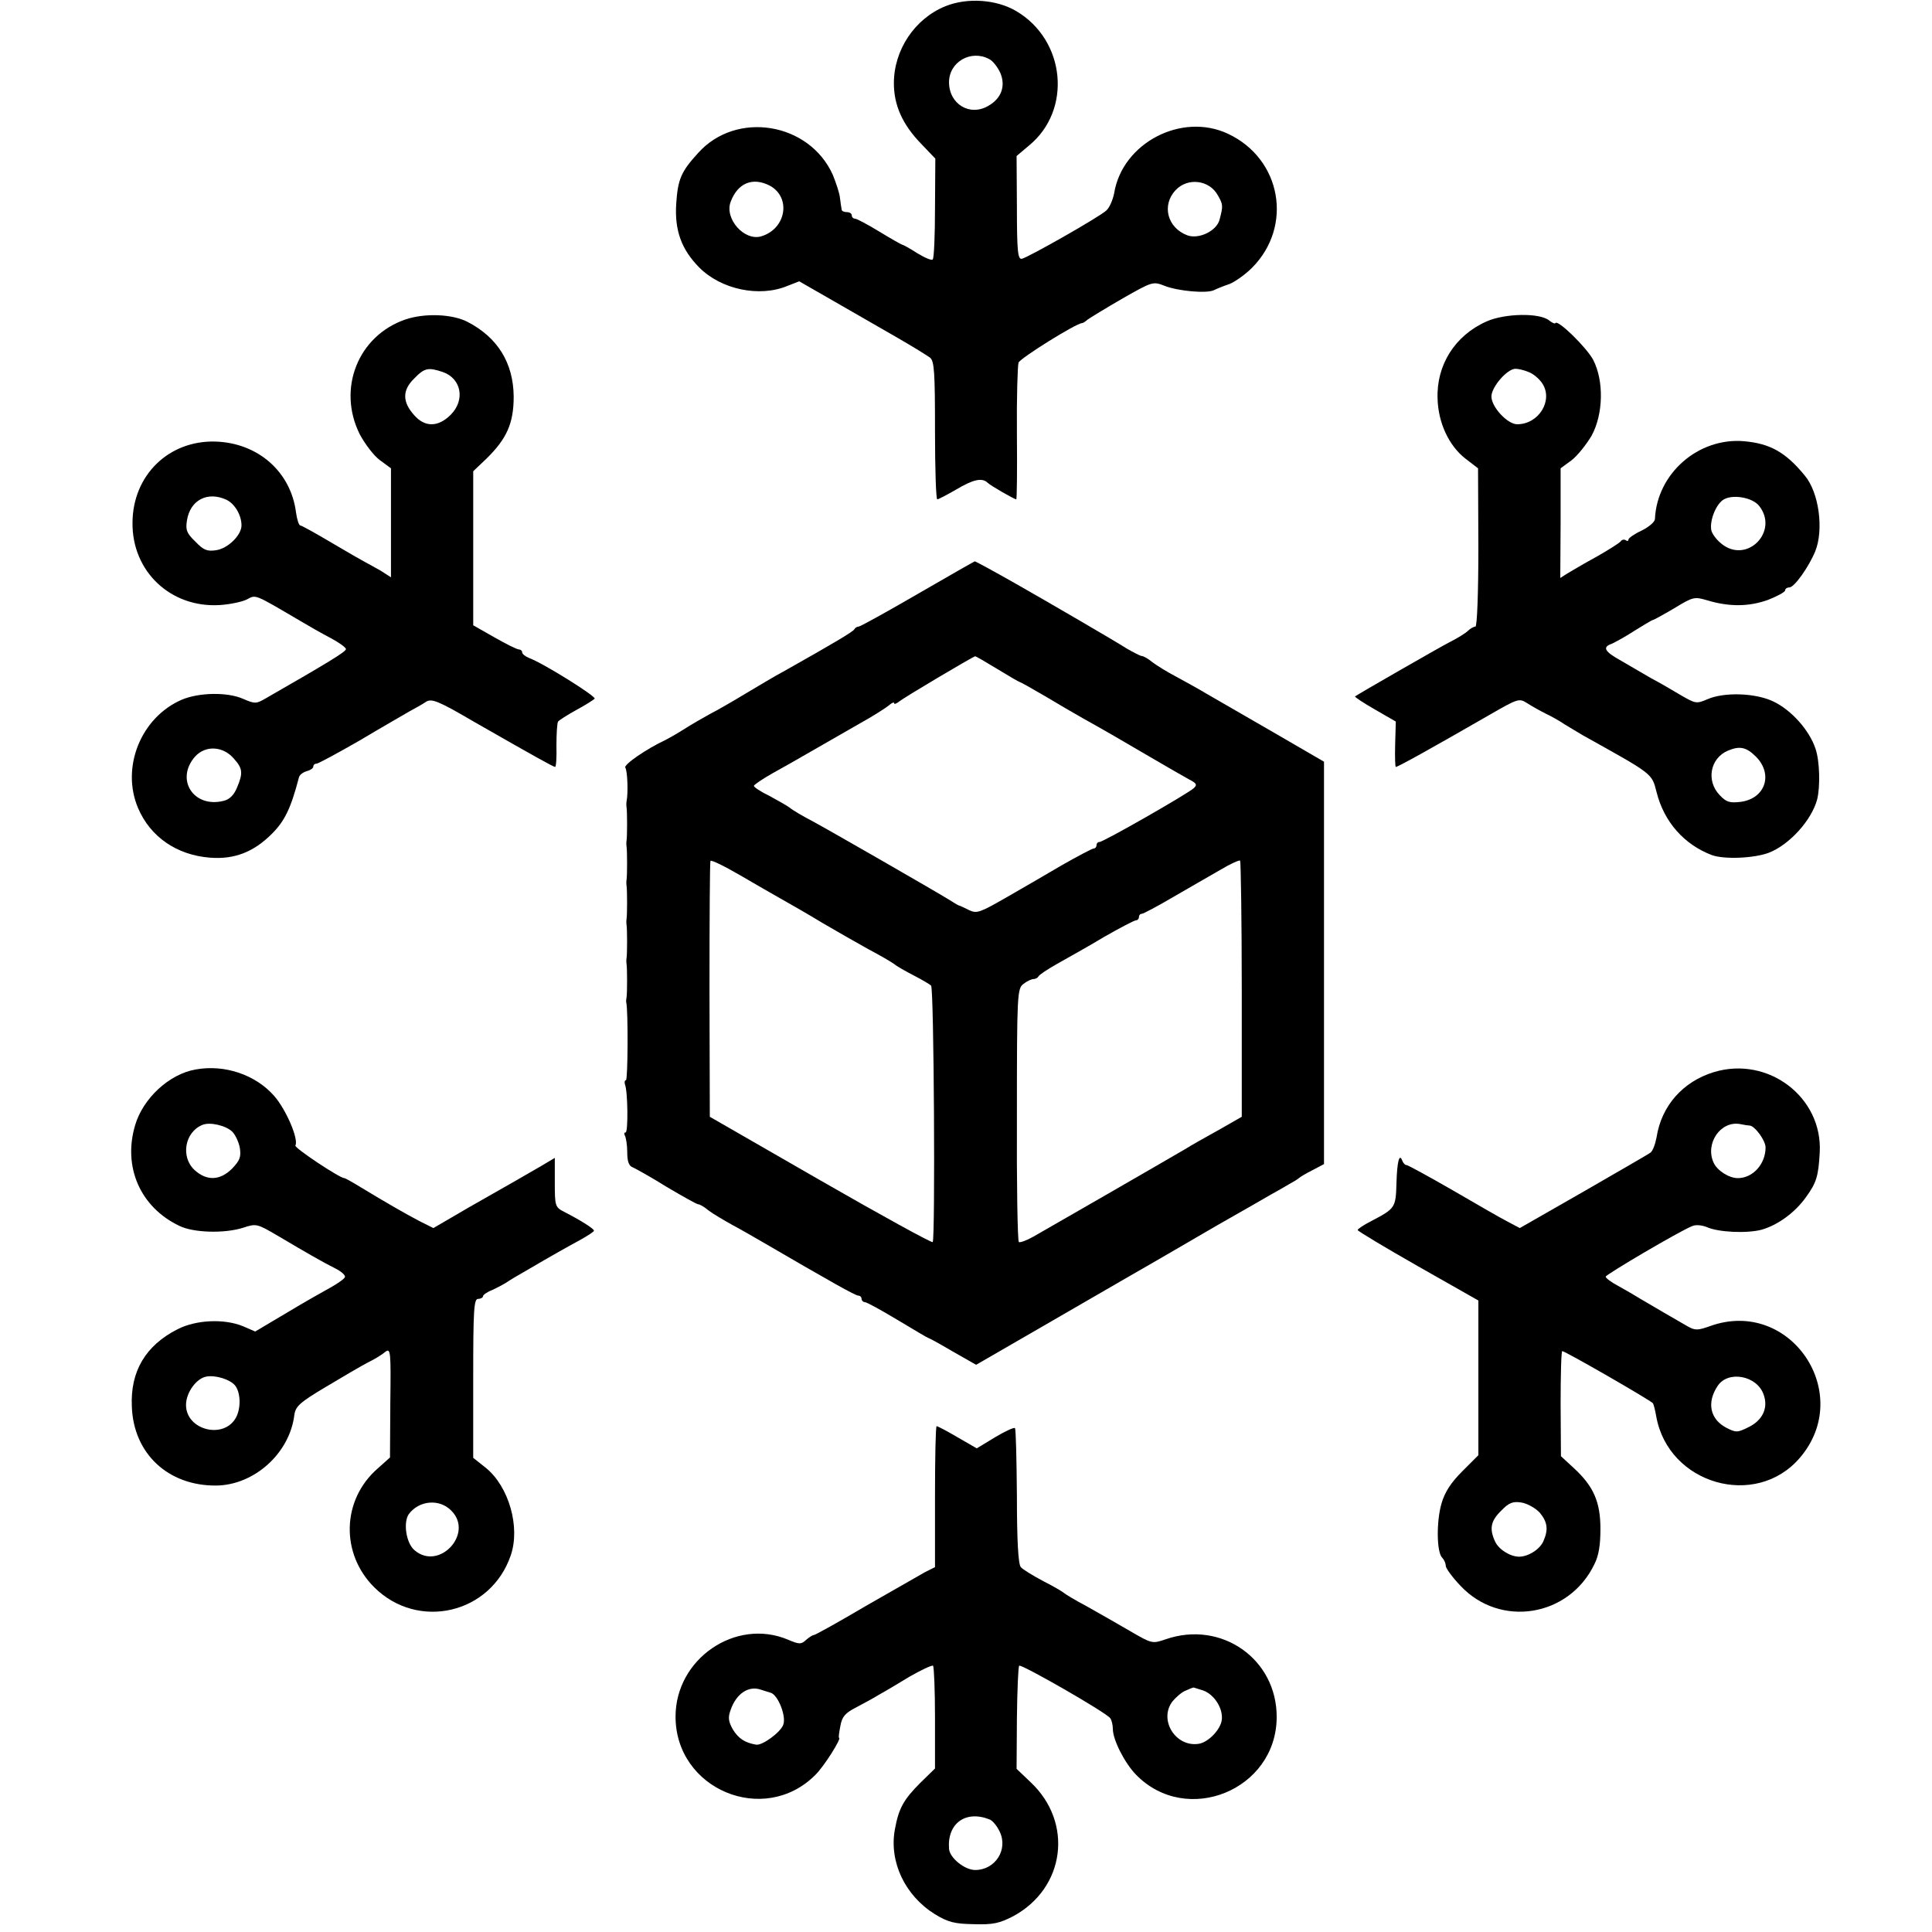 <?xml version="1.0" standalone="no"?>
<!DOCTYPE svg PUBLIC "-//W3C//DTD SVG 20010904//EN"
 "http://www.w3.org/TR/2001/REC-SVG-20010904/DTD/svg10.dtd">
<svg version="1.0" xmlns="http://www.w3.org/2000/svg"
 width="592pt" height="592pt" viewBox="0 0 592 592"
 preserveAspectRatio="xMidYMid meet">
<g transform="translate(0,592) scale(0.1,-0.1)"
fill="#000000" stroke="none">
<path d="M2897 5901 c-94 -38 -158 -134 -158 -236 0 -67 26 -126 83 -185 l44
-46 -1 -151 c0 -84 -3 -155 -7 -158 -3 -4 -24 5 -47 19 -22 14 -43 26 -46 26
-2 0 -34 18 -70 40 -36 22 -70 40 -75 40 -6 0 -10 5 -10 10 0 6 -7 10 -15 10
-8 0 -16 3 -16 8 -1 4 -3 19 -5 34 -1 15 -12 47 -22 72 -72 161 -296 198 -413
67 -52 -57 -62 -80 -67 -156 -5 -81 16 -139 70 -194 67 -68 185 -93 271 -57
l36 14 108 -62 c59 -34 146 -84 193 -111 47 -27 92 -55 100 -61 13 -11 15 -46
15 -224 0 -115 3 -210 7 -210 4 0 30 14 58 30 52 31 79 37 96 21 9 -9 82 -51
88 -51 2 0 3 90 2 201 -1 110 2 208 5 218 6 14 177 121 195 121 3 0 10 5 17
11 7 5 54 34 106 64 93 53 94 53 130 39 41 -16 129 -24 151 -13 8 4 30 13 48
19 17 7 48 29 68 49 127 127 91 334 -73 411 -142 67 -324 -28 -349 -182 -4
-20 -14 -44 -24 -53 -23 -21 -240 -144 -259 -148 -12 -2 -15 22 -15 157 l-1
158 38 32 c133 109 112 323 -39 412 -61 36 -150 42 -217 15z m134 -162 c12 -6
26 -25 34 -42 17 -40 4 -78 -36 -101 -57 -34 -121 5 -121 72 0 62 67 101 123
71z m-672 -388 c66 -36 50 -132 -26 -155 -52 -16 -114 54 -94 106 22 58 68 76
120 49z m1373 -30 c16 -28 16 -32 5 -74 -9 -35 -64 -61 -99 -48 -61 23 -79 92
-36 138 37 40 104 32 130 -16z"/>
<path d="M1242 4941 c-145 -50 -209 -212 -140 -351 16 -30 43 -66 62 -80 l34
-25 0 -167 0 -167 -31 20 c-18 10 -39 22 -47 26 -8 4 -55 31 -104 60 -49 29
-92 53 -96 53 -4 0 -10 18 -13 40 -16 125 -117 213 -247 217 -143 4 -253 -103
-254 -248 -2 -150 117 -262 267 -253 32 2 69 10 83 17 29 15 20 19 163 -65 25
-15 67 -39 94 -53 26 -14 47 -29 47 -34 0 -8 -56 -42 -246 -151 -29 -17 -33
-17 -70 -1 -48 21 -135 19 -187 -3 -125 -54 -187 -207 -134 -332 38 -89 119
-144 220 -152 75 -6 134 17 190 73 39 39 58 77 83 173 2 8 13 16 24 19 11 3
20 9 20 14 0 5 4 9 10 9 5 0 64 32 132 71 67 40 137 80 154 90 17 9 40 22 50
29 17 10 38 2 147 -62 189 -108 241 -137 248 -138 3 0 5 29 4 65 0 36 2 69 5
74 3 4 28 20 55 35 28 15 53 31 57 35 7 6 -156 108 -199 124 -13 5 -23 13 -23
18 0 5 -5 9 -10 9 -6 0 -40 17 -75 37 l-65 37 0 236 0 236 41 39 c62 61 83
108 83 190 -1 103 -49 181 -142 229 -47 24 -131 27 -190 7z m115 -161 c57 -20
69 -86 24 -131 -38 -38 -79 -39 -112 -1 -36 40 -37 76 0 112 32 33 43 35 88
20z m-664 -391 c26 -12 47 -47 47 -79 0 -30 -42 -71 -78 -76 -27 -4 -38 0 -63
26 -27 26 -31 36 -26 66 10 62 63 89 120 63z m24 -794 c27 -30 28 -44 9 -89
-9 -22 -23 -36 -41 -40 -92 -23 -149 66 -87 136 32 35 86 32 119 -7z"/>
<path d="M4555 4935 c-97 -43 -154 -134 -150 -237 2 -74 35 -144 85 -183 l39
-30 1 -242 c0 -143 -4 -243 -9 -243 -5 0 -16 -6 -23 -13 -7 -7 -31 -22 -53
-33 -37 -19 -287 -163 -293 -168 -1 -2 26 -20 61 -40 l64 -37 -2 -70 c-1 -38
0 -69 2 -69 7 0 116 61 288 160 87 50 90 51 115 35 14 -9 39 -23 55 -31 17 -8
44 -23 60 -34 17 -10 41 -25 55 -33 217 -121 211 -116 226 -174 23 -92 85
-161 169 -193 38 -14 130 -10 175 7 64 25 131 100 148 163 10 39 8 119 -5 156
-19 57 -74 118 -128 144 -55 27 -153 30 -204 7 -33 -14 -36 -13 -81 13 -25 15
-66 39 -91 52 -24 14 -65 38 -91 53 -51 28 -59 42 -30 52 9 4 41 21 70 40 29
18 54 33 56 33 3 0 32 16 66 36 59 36 62 36 103 24 67 -20 127 -19 185 2 28
11 52 24 52 29 0 5 6 9 13 9 15 0 59 62 79 110 27 66 12 181 -32 233 -59 72
-107 98 -186 105 -140 12 -267 -99 -273 -239 -1 -9 -19 -24 -41 -35 -22 -10
-40 -23 -40 -27 0 -5 -4 -6 -9 -2 -5 3 -12 1 -15 -4 -4 -5 -37 -26 -74 -47
-37 -20 -77 -44 -89 -51 l-22 -14 1 168 0 168 34 25 c18 14 45 48 61 75 36 66
38 168 5 232 -20 38 -109 125 -116 113 -2 -3 -10 1 -19 8 -29 24 -136 22 -192
-3z m129 -155 c14 -5 33 -21 42 -35 34 -52 -11 -125 -77 -125 -30 0 -79 53
-79 85 0 29 48 85 74 85 8 0 26 -4 40 -10z m707 -411 c59 -76 -34 -174 -111
-119 -17 12 -32 31 -36 44 -6 27 11 75 34 93 26 20 92 10 113 -18z m-10 -768
c53 -54 28 -128 -47 -138 -34 -4 -44 -1 -64 20 -43 44 -30 114 25 137 36 15
56 11 86 -19z"/>
<path d="M2812 4100 c-95 -55 -176 -100 -181 -100 -5 0 -11 -4 -13 -8 -3 -7
-60 -41 -218 -130 -25 -13 -76 -44 -115 -67 -38 -23 -88 -52 -110 -63 -22 -12
-58 -33 -80 -47 -22 -14 -47 -28 -55 -32 -60 -28 -129 -76 -124 -85 7 -11 9
-79 4 -103 -1 -5 -1 -14 0 -20 2 -13 2 -87 0 -100 -1 -5 -1 -14 0 -20 2 -13 2
-87 0 -100 -1 -5 -1 -14 0 -20 2 -13 2 -87 0 -100 -1 -5 -1 -14 0 -20 2 -13 2
-87 0 -100 -1 -5 -1 -14 0 -20 2 -13 2 -87 0 -100 -1 -5 -2 -13 -1 -17 6 -24
5 -238 -1 -238 -4 0 -5 -6 -3 -13 9 -22 10 -147 2 -147 -5 0 -5 -5 -2 -10 3
-6 7 -28 7 -51 0 -28 5 -42 17 -46 9 -4 56 -30 104 -60 49 -29 92 -53 96 -53
5 0 19 -8 32 -19 13 -10 47 -30 74 -45 28 -15 66 -37 85 -48 218 -127 291
-168 300 -168 5 0 10 -4 10 -10 0 -5 5 -10 10 -10 6 0 51 -25 101 -55 50 -30
92 -55 94 -55 2 0 35 -18 74 -41 l72 -41 142 82 c168 97 166 96 332 192 72 41
190 110 264 153 74 42 149 85 166 95 18 10 43 24 56 32 13 7 26 15 29 18 3 3
21 14 41 24 l36 19 0 617 0 616 -155 90 c-85 49 -175 101 -201 116 -25 15 -68
39 -96 54 -27 14 -61 35 -74 45 -13 11 -28 19 -33 19 -4 0 -25 11 -46 23 -32
21 -249 147 -337 197 -74 42 -126 70 -128 70 -1 0 -80 -45 -175 -100z m244
-230 c36 -22 67 -40 69 -40 2 0 36 -19 77 -43 40 -24 93 -55 118 -69 63 -35
101 -57 205 -118 50 -29 103 -60 118 -68 24 -12 26 -17 15 -27 -18 -17 -277
-165 -289 -165 -5 0 -9 -4 -9 -10 0 -5 -4 -10 -9 -10 -4 0 -48 -23 -97 -51
-49 -29 -127 -74 -174 -101 -77 -44 -87 -48 -110 -37 -14 7 -27 13 -30 14 -3
0 -16 8 -30 17 -35 22 -353 205 -419 241 -31 16 -63 35 -71 42 -8 6 -36 22
-62 36 -27 13 -48 27 -48 31 0 3 26 21 58 39 31 17 73 41 92 52 47 27 94 54
176 101 38 21 77 46 87 54 9 8 17 12 17 7 0 -4 7 -1 16 6 13 11 220 134 232
138 1 1 32 -17 68 -39z m-656 -708 c25 -14 79 -45 120 -70 41 -24 104 -60 140
-80 36 -19 72 -40 80 -46 8 -7 35 -22 60 -35 25 -13 49 -27 53 -31 9 -8 13
-777 5 -786 -3 -3 -158 82 -344 189 l-339 195 -1 388 c0 214 1 392 3 396 2 4
43 -16 91 -44 48 -28 107 -62 132 -76z m1405 -274 l0 -390 -70 -40 c-38 -21
-86 -48 -105 -60 -63 -37 -424 -245 -463 -267 -21 -12 -41 -19 -45 -17 -4 2
-7 178 -6 390 0 369 1 387 20 401 10 8 24 15 31 15 6 0 13 4 15 8 2 5 28 22
58 39 30 17 95 53 143 82 49 28 93 51 98 51 5 0 9 5 9 10 0 6 4 10 9 10 4 0
48 23 97 52 49 28 114 66 144 83 30 18 57 30 60 28 2 -2 5 -180 5 -395z"/>
<path d="M600 2643 c-82 -14 -162 -89 -186 -171 -38 -128 16 -251 135 -308 44
-22 140 -24 196 -6 40 13 42 13 105 -24 93 -55 140 -82 178 -101 18 -9 31 -21
29 -26 -1 -5 -21 -19 -42 -31 -22 -12 -84 -47 -137 -79 l-96 -57 -37 16 c-58
24 -144 20 -201 -9 -98 -50 -145 -129 -140 -237 5 -144 111 -243 258 -242 117
1 226 99 240 217 4 26 17 38 96 85 50 30 108 64 129 75 21 10 45 25 54 33 16
12 17 0 15 -156 l-1 -168 -38 -34 c-110 -96 -114 -261 -10 -364 134 -133 357
-81 418 98 30 87 -6 211 -76 268 l-39 31 0 244 c0 209 2 243 15 243 8 0 15 4
15 8 0 4 12 13 28 19 15 7 34 17 42 22 8 6 40 25 70 42 30 18 71 41 90 52 19
11 52 29 72 40 21 12 38 23 38 26 0 6 -41 32 -92 58 -27 14 -28 18 -28 90 l0
75 -42 -25 c-24 -14 -59 -34 -78 -45 -19 -11 -84 -48 -144 -82 l-108 -63 -42
21 c-44 23 -103 57 -179 103 -26 16 -49 29 -52 29 -14 0 -154 93 -150 100 11
18 -28 110 -65 152 -57 65 -152 97 -240 81z m112 -191 c9 -9 20 -32 23 -50 4
-27 0 -38 -24 -63 -37 -37 -78 -38 -115 -4 -43 40 -30 116 24 138 23 10 73 -2
92 -21z m8 -777 c17 -21 19 -67 4 -97 -36 -70 -154 -41 -154 37 0 38 32 82 63
87 28 5 72 -9 87 -27z m663 -384 c70 -70 -38 -186 -113 -121 -26 22 -35 86
-17 111 32 42 94 47 130 10z"/>
<path d="M5252 2635 c-95 -29 -161 -103 -176 -200 -4 -21 -12 -43 -19 -47 -6
-5 -99 -58 -206 -120 l-194 -111 -36 19 c-20 10 -96 54 -170 97 -73 42 -137
77 -141 77 -5 0 -10 6 -13 13 -9 25 -16 -1 -18 -68 -2 -76 -4 -78 -76 -116
-24 -12 -43 -25 -43 -28 0 -3 83 -53 185 -111 l185 -105 0 -237 0 -237 -49
-49 c-35 -35 -54 -64 -64 -99 -16 -55 -15 -149 2 -166 6 -6 11 -17 11 -25 0
-7 20 -35 46 -62 121 -128 331 -95 409 66 14 27 19 60 19 109 0 83 -21 131
-82 187 l-39 36 -1 161 c0 89 2 161 5 161 9 0 273 -152 278 -160 2 -3 7 -22
10 -40 37 -208 305 -285 440 -127 169 197 -29 491 -274 404 -39 -14 -47 -14
-70 -1 -35 20 -109 63 -146 85 -16 10 -47 28 -67 39 -21 11 -38 24 -38 28 1 7
227 140 265 155 11 5 30 3 45 -3 35 -16 123 -20 168 -8 49 14 102 52 136 100
32 44 38 64 42 137 9 169 -158 296 -324 246z m110 -164 c16 -2 48 -46 48 -67
0 -51 -39 -94 -85 -94 -27 0 -63 23 -74 47 -27 58 20 128 79 119 14 -3 28 -5
32 -5z m42 -824 c15 -41 -3 -79 -46 -100 -34 -17 -39 -17 -68 -2 -50 26 -61
77 -27 128 32 49 121 32 141 -26z m-686 -362 c24 -29 27 -52 11 -88 -11 -25
-47 -47 -74 -47 -27 0 -63 22 -74 47 -18 39 -13 63 19 94 24 25 36 29 62 25
18 -3 43 -17 56 -31z"/>
<path d="M2865 1334 l0 -216 -30 -15 c-16 -9 -98 -56 -182 -104 -83 -49 -155
-89 -159 -89 -4 0 -15 -7 -24 -15 -15 -14 -21 -14 -56 1 -160 67 -344 -59
-344 -236 0 -223 271 -336 428 -179 27 26 82 114 73 114 -2 0 0 16 4 36 5 29
15 40 48 57 23 12 56 30 72 40 17 9 58 34 93 55 35 20 67 35 71 33 3 -3 6 -74
6 -160 l0 -155 -44 -43 c-52 -52 -67 -78 -79 -144 -18 -99 31 -202 122 -259
41 -25 60 -30 120 -31 59 -2 79 3 120 24 160 86 186 287 54 411 l-43 41 1 155
c1 86 4 158 7 161 6 6 268 -144 279 -161 4 -5 8 -20 8 -33 0 -33 36 -104 71
-140 155 -159 430 -47 431 176 1 178 -169 298 -340 239 -41 -14 -42 -14 -109
25 -38 22 -97 56 -133 76 -36 19 -67 38 -70 41 -3 3 -31 20 -63 36 -32 17 -63
36 -69 43 -8 9 -12 83 -12 217 -1 112 -3 206 -6 209 -3 3 -31 -10 -61 -28
l-56 -34 -59 34 c-32 19 -61 34 -64 34 -3 0 -5 -97 -5 -216z m-503 -601 c22
-7 48 -72 38 -98 -8 -23 -64 -64 -83 -61 -35 6 -54 19 -71 46 -14 25 -16 37
-7 61 17 49 54 74 91 62 8 -3 23 -7 32 -10z m1325 7 c33 -12 60 -53 57 -88 -2
-29 -39 -69 -69 -75 -72 -13 -126 73 -82 130 11 13 29 29 41 33 11 5 21 9 22
9 1 1 14 -4 31 -9z m-655 -395 c9 -3 23 -20 31 -37 27 -55 -13 -118 -75 -118
-32 0 -78 37 -80 65 -6 78 51 119 124 90z"/>
</g>
</svg>
